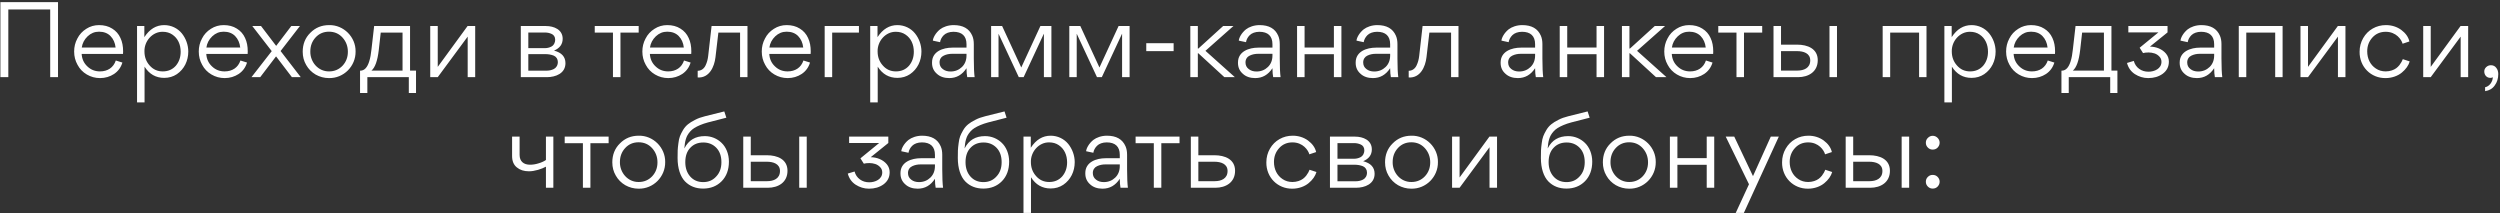 <?xml version="1.0" encoding="UTF-8"?> <svg xmlns="http://www.w3.org/2000/svg" width="972" height="83" viewBox="0 0 972 83" fill="none"><rect x="0" y="0" width="972" height="83" fill="#333333" stroke="none"/><path d="M0.157 0.84H22.557V30H19.517V3.68H3.237V30H0.157V0.84ZM47.826 20.96H31.746C31.866 22.92 32.586 24.52 33.946 25.8C35.306 27.12 36.946 27.76 38.866 27.76C41.866 27.76 44.106 26.28 45.026 23.52L47.586 24.32C47.026 26.2 45.946 27.68 44.346 28.76C42.746 29.8 40.946 30.36 38.906 30.36C37.026 30.36 35.306 29.88 33.746 28.96C32.186 28.04 30.986 26.8 30.146 25.2C29.266 23.64 28.826 21.92 28.826 20.04C28.826 18.24 29.226 16.56 30.066 15C30.866 13.4 32.026 12.16 33.546 11.2C35.026 10.24 36.706 9.76 38.506 9.76C40.466 9.76 42.186 10.2 43.626 11.12C45.066 12 46.146 13.24 46.826 14.76C47.546 16.28 47.866 18 47.866 20C47.866 20.2 47.866 20.52 47.826 20.96ZM31.786 18.48H44.946C44.746 16.64 44.066 15.16 42.946 14C41.826 12.88 40.346 12.32 38.506 12.32C36.786 12.32 35.346 12.92 34.066 14.12C32.786 15.36 32.026 16.8 31.786 18.48ZM73.203 20.04C73.203 23.64 71.643 26.88 68.763 28.84C67.323 29.8 65.683 30.28 63.843 30.28C60.603 30.28 58.043 28.84 56.203 25.92V39.8H53.283V10.12H56.123V14.44C58.163 11.32 60.723 9.76 63.843 9.76C66.603 9.76 69.083 11 70.683 12.96C72.243 14.88 73.203 17.44 73.203 20.04ZM63.283 27.76C65.403 27.76 67.083 27 68.363 25.56C69.603 24.08 70.243 22.28 70.243 20.12C70.243 17.32 69.163 14.88 67.003 13.44C65.963 12.72 64.683 12.36 63.283 12.36C59.243 12.28 56.043 16.04 56.163 20C56.163 22.08 56.803 23.92 58.163 25.44C59.523 27 61.203 27.76 63.283 27.76ZM96.282 20.96H80.202C80.322 22.92 81.042 24.52 82.402 25.8C83.762 27.12 85.402 27.76 87.322 27.76C90.322 27.76 92.562 26.28 93.482 23.52L96.042 24.32C95.482 26.2 94.402 27.68 92.802 28.76C91.202 29.8 89.402 30.36 87.362 30.36C85.482 30.36 83.762 29.88 82.202 28.96C80.642 28.04 79.442 26.8 78.602 25.2C77.722 23.64 77.282 21.92 77.282 20.04C77.282 18.24 77.682 16.56 78.522 15C79.322 13.4 80.482 12.16 82.002 11.2C83.482 10.24 85.162 9.76 86.962 9.76C88.922 9.76 90.642 10.2 92.082 11.12C93.522 12 94.602 13.24 95.282 14.76C96.002 16.28 96.322 18 96.322 20C96.322 20.2 96.322 20.52 96.282 20.96ZM80.242 18.48H93.402C93.202 16.64 92.522 15.16 91.402 14C90.282 12.88 88.802 12.32 86.962 12.32C85.242 12.32 83.802 12.92 82.522 14.12C81.242 15.36 80.482 16.8 80.242 18.48ZM101.492 10.12L107.372 17.84L113.252 10.12H116.612L109.092 19.84L116.932 30H113.492L107.332 21.92L101.172 30H97.772L105.652 19.88L98.092 10.12H101.492ZM127.892 30.36C126.052 30.36 124.292 29.88 122.732 29C121.172 28.08 119.932 26.84 119.052 25.28C118.132 23.72 117.692 22 117.692 20.12C117.692 17.2 118.652 14.72 120.652 12.76C122.612 10.76 125.052 9.76 127.972 9.76C133.612 9.64 138.332 14.4 138.252 20C138.332 25.76 133.612 30.48 127.892 30.36ZM127.972 27.76C130.052 27.76 131.812 27 133.212 25.52C134.572 24.04 135.252 22.24 135.252 20.12C135.252 18 134.572 16.16 133.172 14.6C131.772 13.08 130.052 12.32 127.892 12.32C125.812 12.32 124.052 13.08 122.692 14.56C121.332 16.04 120.652 17.84 120.652 20C120.572 24.12 123.732 27.84 127.972 27.76ZM139.988 27.48H140.068C141.788 27.48 142.828 26.08 143.508 24C143.988 22.52 144.228 21.08 144.428 19.2L145.468 10.12H159.428V27.44H161.748V36.16H158.948V30H142.828V36.16H139.988V27.48ZM148.028 12.68L147.268 19.44C146.788 23.6 145.828 26.28 144.428 27.44H156.508V12.68H148.028ZM170.195 30H167.275V10.12H170.195V26L181.795 10.12H184.755V30H181.835V14.24L170.195 30ZM202.489 10.12H212.249C215.409 10.12 218.769 11.52 218.769 15.08C218.769 17.2 217.649 18.72 215.409 19.68C218.369 20.44 219.849 22.08 219.849 24.56C219.849 28.52 216.089 30 212.609 30H202.489V10.12ZM205.409 18.72H211.809C212.689 18.72 213.489 18.56 214.369 18.12C215.249 17.68 215.849 16.72 215.849 15.4C215.849 14.32 215.289 13.52 214.409 13.16C213.569 12.8 212.769 12.64 211.849 12.64H205.409V18.72ZM205.409 27.48H212.329C213.409 27.48 214.369 27.32 215.329 26.84C216.249 26.36 216.889 25.4 216.889 24.12C216.889 22.96 216.289 22.08 215.329 21.64C214.329 21.24 213.249 21.04 211.929 21.04H205.409V27.48ZM248.317 10.12V12.68H241.237V30H238.317V12.68H231.237V10.12H248.317ZM268.749 20.96H252.669C252.789 22.92 253.509 24.52 254.869 25.8C256.229 27.12 257.869 27.76 259.789 27.76C262.789 27.76 265.029 26.28 265.949 23.52L268.509 24.32C267.949 26.2 266.869 27.68 265.269 28.76C263.669 29.8 261.869 30.36 259.829 30.36C257.949 30.36 256.229 29.88 254.669 28.96C253.109 28.04 251.909 26.8 251.069 25.2C250.189 23.64 249.749 21.92 249.749 20.04C249.749 18.24 250.149 16.56 250.989 15C251.789 13.4 252.949 12.16 254.469 11.2C255.949 10.24 257.629 9.76 259.429 9.76C261.389 9.76 263.109 10.2 264.549 11.12C265.989 12 267.069 13.24 267.749 14.76C268.469 16.28 268.789 18 268.789 20C268.789 20.2 268.789 20.52 268.749 20.96ZM252.709 18.48H265.869C265.669 16.64 264.989 15.16 263.869 14C262.749 12.88 261.269 12.32 259.429 12.32C257.709 12.32 256.269 12.92 254.989 14.12C253.709 15.36 252.949 16.8 252.709 18.48ZM279.301 12.68L278.181 22.24C277.741 26.04 275.741 30.36 271.341 30.12L271.261 30.08V27.52C272.621 27.52 273.701 26.72 274.301 25.48C274.901 24.24 275.181 23.08 275.341 21.76L276.661 10.12H290.621V30H287.741V12.68H279.301ZM315.174 20.96H299.094C299.214 22.92 299.934 24.52 301.294 25.8C302.654 27.12 304.294 27.76 306.214 27.76C309.214 27.76 311.454 26.28 312.374 23.52L314.934 24.32C314.374 26.2 313.294 27.68 311.694 28.76C310.094 29.8 308.294 30.36 306.254 30.36C304.374 30.36 302.654 29.88 301.094 28.96C299.534 28.04 298.334 26.8 297.494 25.2C296.614 23.64 296.174 21.92 296.174 20.04C296.174 18.24 296.574 16.56 297.414 15C298.214 13.4 299.374 12.16 300.894 11.2C302.374 10.24 304.054 9.76 305.854 9.76C307.814 9.76 309.534 10.2 310.974 11.12C312.414 12 313.494 13.24 314.174 14.76C314.894 16.28 315.214 18 315.214 20C315.214 20.2 315.214 20.52 315.174 20.96ZM299.134 18.48H312.294C312.094 16.64 311.414 15.16 310.294 14C309.174 12.88 307.694 12.32 305.854 12.32C304.134 12.32 302.694 12.92 301.414 14.12C300.134 15.36 299.374 16.8 299.134 18.48ZM333.952 12.68H323.552V30H320.632V10.12H333.952V12.68ZM358.256 20.04C358.256 23.64 356.696 26.88 353.816 28.84C352.376 29.8 350.736 30.28 348.896 30.28C345.656 30.28 343.096 28.84 341.256 25.92V39.8H338.336V10.12H341.176V14.44C343.216 11.32 345.776 9.76 348.896 9.76C351.656 9.76 354.136 11 355.736 12.96C357.296 14.88 358.256 17.44 358.256 20.04ZM348.336 27.76C350.456 27.76 352.136 27 353.416 25.56C354.656 24.08 355.296 22.28 355.296 20.12C355.296 17.32 354.216 14.88 352.056 13.44C351.016 12.72 349.736 12.36 348.336 12.36C344.296 12.28 341.096 16.04 341.216 20C341.216 22.08 341.856 23.92 343.216 25.44C344.576 27 346.256 27.76 348.336 27.76ZM375.775 18.52V17.2C375.775 14 374.015 12.36 370.695 12.36C369.095 12.36 367.735 12.88 366.935 13.68C366.135 14.48 365.655 15.4 365.495 16.4L362.695 15.8C362.735 14.8 363.695 12.84 365.495 11.4C366.695 10.48 368.615 9.76 370.775 9.76C374.415 9.76 376.815 11.12 378.015 13.88C378.415 14.8 378.615 15.88 378.615 17.16V22.76C378.615 26.08 378.735 28.52 378.935 30H376.055C375.895 29.12 375.775 27.96 375.775 26.52C374.095 29.08 371.895 30.36 369.055 30.36C367.095 30.36 365.455 29.8 364.255 28.68C363.015 27.6 362.375 26.2 362.375 24.48V24.28C362.375 19.96 366.695 18.52 370.255 18.52H375.775ZM375.775 20.92H370.215C369.055 20.92 367.975 21.12 366.975 21.6C365.975 22.04 365.295 23 365.295 24.24C365.295 25.36 365.695 26.2 366.535 26.84C367.335 27.48 368.335 27.8 369.575 27.8C371.335 27.8 372.815 27.2 374.015 26.04C375.175 24.92 375.775 23.4 375.775 21.6V20.92ZM388.227 13.2V30H385.347V10.12H389.627L397.067 26.24L404.507 10.12H408.787V30H405.867V13.16H405.827L397.987 30H396.107L388.267 13.2H388.227ZM418.627 13.2V30H415.747V10.12H420.027L427.467 26.24L434.907 10.12H439.187V30H436.267V13.16H436.227L428.387 30H426.507L418.667 13.2H418.627ZM445.667 19.88V16.8H456.307V19.88H445.667ZM465.717 18.88H465.917L475.557 10.12H479.557L468.677 19.76L480.117 30H476.037L465.917 20.72H465.717V30H462.797V10.12H465.717V18.88ZM494.728 18.52V17.2C494.728 14 492.968 12.36 489.648 12.36C488.048 12.36 486.688 12.88 485.888 13.68C485.088 14.48 484.608 15.4 484.448 16.4L481.648 15.8C481.688 14.8 482.648 12.84 484.448 11.4C485.648 10.48 487.568 9.76 489.728 9.76C493.368 9.76 495.768 11.12 496.968 13.88C497.368 14.8 497.568 15.88 497.568 17.16V22.76C497.568 26.08 497.688 28.52 497.888 30H495.008C494.848 29.12 494.728 27.96 494.728 26.52C493.048 29.08 490.848 30.36 488.008 30.36C486.048 30.36 484.408 29.8 483.208 28.68C481.968 27.6 481.328 26.2 481.328 24.48V24.28C481.328 19.96 485.648 18.52 489.208 18.52H494.728ZM494.728 20.92H489.168C488.008 20.92 486.928 21.12 485.928 21.6C484.928 22.04 484.248 23 484.248 24.24C484.248 25.36 484.648 26.2 485.488 26.84C486.288 27.48 487.288 27.8 488.528 27.8C490.288 27.8 491.768 27.2 492.968 26.04C494.128 24.92 494.728 23.4 494.728 21.6V20.92ZM507.22 10.12V18.48H518.62V10.12H521.54V30H518.62V21.08H507.22V30H504.3V10.12H507.22ZM540.489 18.52V17.2C540.489 14 538.729 12.36 535.409 12.36C533.809 12.36 532.449 12.88 531.649 13.68C530.849 14.48 530.369 15.4 530.209 16.4L527.409 15.8C527.449 14.8 528.409 12.84 530.209 11.4C531.409 10.48 533.329 9.76 535.489 9.76C539.129 9.76 541.529 11.12 542.729 13.88C543.129 14.8 543.329 15.88 543.329 17.16V22.76C543.329 26.08 543.449 28.52 543.649 30H540.769C540.609 29.12 540.489 27.96 540.489 26.52C538.809 29.08 536.609 30.36 533.769 30.36C531.809 30.36 530.169 29.8 528.969 28.68C527.729 27.6 527.089 26.2 527.089 24.48V24.28C527.089 19.96 531.409 18.52 534.969 18.52H540.489ZM540.489 20.92H534.929C533.769 20.92 532.689 21.12 531.689 21.6C530.689 22.04 530.009 23 530.009 24.24C530.009 25.36 530.409 26.2 531.249 26.84C532.049 27.48 533.049 27.8 534.289 27.8C536.049 27.8 537.529 27.2 538.729 26.04C539.889 24.92 540.489 23.4 540.489 21.6V20.92ZM555.741 12.68L554.621 22.24C554.181 26.04 552.181 30.36 547.781 30.12L547.701 30.08V27.52C549.061 27.52 550.141 26.72 550.741 25.48C551.341 24.24 551.621 23.08 551.781 21.76L553.101 10.12H567.061V30H564.181V12.68H555.741ZM596.846 18.52V17.2C596.846 14 595.086 12.36 591.766 12.36C590.166 12.36 588.806 12.88 588.006 13.68C587.206 14.48 586.726 15.4 586.566 16.4L583.766 15.8C583.806 14.8 584.766 12.84 586.566 11.4C587.766 10.48 589.686 9.76 591.846 9.76C595.486 9.76 597.886 11.12 599.086 13.88C599.486 14.8 599.686 15.88 599.686 17.16V22.76C599.686 26.08 599.806 28.52 600.006 30H597.126C596.966 29.12 596.846 27.96 596.846 26.52C595.166 29.08 592.966 30.36 590.126 30.36C588.166 30.36 586.526 29.8 585.326 28.68C584.086 27.6 583.446 26.2 583.446 24.48V24.28C583.446 19.96 587.766 18.52 591.326 18.52H596.846ZM596.846 20.92H591.286C590.126 20.92 589.046 21.12 588.046 21.6C587.046 22.04 586.366 23 586.366 24.24C586.366 25.36 586.766 26.2 587.606 26.84C588.406 27.48 589.406 27.8 590.646 27.8C592.406 27.8 593.886 27.2 595.086 26.04C596.246 24.92 596.846 23.4 596.846 21.6V20.92ZM609.338 10.12V18.48H620.738V10.12H623.658V30H620.738V21.08H609.338V30H606.418V10.12H609.338ZM633.527 18.88H633.727L643.367 10.12H647.367L636.487 19.76L647.927 30H643.847L633.727 20.72H633.527V30H630.607V10.12H633.527V18.88ZM666.067 20.96H649.987C650.107 22.92 650.827 24.52 652.187 25.8C653.547 27.12 655.187 27.76 657.107 27.76C660.107 27.76 662.347 26.28 663.267 23.52L665.827 24.32C665.267 26.2 664.187 27.68 662.587 28.76C660.987 29.8 659.187 30.36 657.147 30.36C655.267 30.36 653.547 29.88 651.987 28.96C650.427 28.04 649.227 26.8 648.387 25.2C647.507 23.64 647.067 21.92 647.067 20.04C647.067 18.24 647.467 16.56 648.307 15C649.107 13.4 650.267 12.16 651.787 11.2C653.267 10.24 654.947 9.76 656.747 9.76C658.707 9.76 660.427 10.2 661.867 11.12C663.307 12 664.387 13.24 665.067 14.76C665.787 16.28 666.107 18 666.107 20C666.107 20.2 666.107 20.52 666.067 20.96ZM650.027 18.48H663.187C662.987 16.64 662.307 15.16 661.187 14C660.067 12.88 658.587 12.32 656.747 12.32C655.027 12.32 653.587 12.92 652.307 14.12C651.027 15.36 650.267 16.8 650.027 18.48ZM685.145 10.12V12.68H678.065V30H675.145V12.68H668.065V10.12H685.145ZM692.461 17.36H698.741C702.781 17.36 706.741 18.92 706.741 23.4C706.741 27.92 703.141 30 699.101 30H689.541V10.12H692.461V17.36ZM711.301 10.12V30H714.221V10.12H711.301ZM692.461 27.44H698.861C701.261 27.44 703.821 26.52 703.821 23.48C703.821 20.68 701.181 19.88 698.701 19.88H692.461V27.44ZM746.142 12.68H734.902V30H731.982V10.12H749.022V30H746.142V12.68ZM775.895 20.04C775.895 23.64 774.335 26.88 771.455 28.84C770.015 29.8 768.375 30.28 766.535 30.28C763.295 30.28 760.735 28.84 758.895 25.92V39.8H755.975V10.12H758.815V14.44C760.855 11.32 763.415 9.76 766.535 9.76C769.295 9.76 771.775 11 773.375 12.96C774.935 14.88 775.895 17.44 775.895 20.04ZM765.975 27.76C768.095 27.76 769.775 27 771.055 25.56C772.295 24.08 772.935 22.28 772.935 20.12C772.935 17.32 771.855 14.88 769.695 13.44C768.655 12.72 767.375 12.36 765.975 12.36C761.935 12.28 758.735 16.04 758.855 20C758.855 22.08 759.495 23.92 760.855 25.44C762.215 27 763.895 27.76 765.975 27.76ZM798.974 20.96H782.894C783.014 22.92 783.734 24.52 785.094 25.8C786.454 27.12 788.094 27.76 790.014 27.76C793.014 27.76 795.254 26.28 796.174 23.52L798.734 24.32C798.174 26.2 797.094 27.68 795.494 28.76C793.894 29.8 792.094 30.36 790.054 30.36C788.174 30.36 786.454 29.88 784.894 28.96C783.334 28.04 782.134 26.8 781.294 25.2C780.414 23.64 779.974 21.92 779.974 20.04C779.974 18.24 780.374 16.56 781.214 15C782.014 13.4 783.174 12.16 784.694 11.2C786.174 10.24 787.854 9.76 789.654 9.76C791.614 9.76 793.334 10.2 794.774 11.12C796.214 12 797.294 13.24 797.974 14.76C798.694 16.28 799.014 18 799.014 20C799.014 20.2 799.014 20.52 798.974 20.96ZM782.934 18.48H796.094C795.894 16.64 795.214 15.16 794.094 14C792.974 12.88 791.494 12.32 789.654 12.32C787.934 12.32 786.494 12.92 785.214 14.12C783.934 15.36 783.174 16.8 782.934 18.48ZM801.489 27.48H801.569C803.289 27.48 804.329 26.08 805.009 24C805.489 22.52 805.729 21.08 805.929 19.2L806.969 10.12H820.929V27.44H823.249V36.16H820.449V30H804.329V36.16H801.489V27.48ZM809.529 12.68L808.769 19.44C808.289 23.6 807.329 26.28 805.929 27.44H818.009V12.68H809.529ZM835.217 30.36C833.297 30.36 831.577 29.8 830.017 28.8C828.457 27.76 827.457 26.32 826.977 24.48L829.617 23.68C829.977 25 830.657 26 831.697 26.76C832.737 27.52 833.937 27.88 835.337 27.88C837.617 27.88 840.377 26.72 840.377 24.04C840.377 23.2 840.097 22.52 839.537 21.96C839.017 21.4 838.377 21 837.657 20.76C836.897 20.52 836.137 20.4 835.377 20.4C834.497 20.4 833.777 20.48 833.217 20.64L831.897 18.56L839.177 12.6H827.497V10.12H842.737V12.6L835.897 18.12C838.297 18.16 840.617 19.04 842.137 20.84C842.897 21.76 843.257 22.8 843.257 23.96C843.257 25.96 842.457 27.52 840.817 28.72C839.297 29.8 837.457 30.36 835.217 30.36ZM860.864 18.52V17.2C860.864 14 859.104 12.36 855.784 12.36C854.184 12.36 852.824 12.88 852.024 13.68C851.224 14.48 850.744 15.4 850.584 16.4L847.784 15.8C847.824 14.8 848.784 12.84 850.584 11.4C851.784 10.48 853.704 9.76 855.864 9.76C859.504 9.76 861.904 11.12 863.104 13.88C863.504 14.8 863.704 15.88 863.704 17.16V22.76C863.704 26.08 863.824 28.52 864.024 30H861.144C860.984 29.12 860.864 27.96 860.864 26.52C859.184 29.08 856.984 30.36 854.144 30.36C852.184 30.36 850.544 29.8 849.344 28.68C848.104 27.6 847.464 26.2 847.464 24.48V24.28C847.464 19.96 851.784 18.52 855.344 18.52H860.864ZM860.864 20.92H855.304C854.144 20.92 853.064 21.12 852.064 21.6C851.064 22.04 850.384 23 850.384 24.24C850.384 25.36 850.784 26.2 851.624 26.84C852.424 27.48 853.424 27.8 854.664 27.8C856.424 27.8 857.904 27.2 859.104 26.04C860.264 24.92 860.864 23.4 860.864 21.6V20.92ZM884.596 12.68H873.356V30H870.436V10.12H887.476V30H884.596V12.68ZM897.35 30H894.43V10.12H897.35V26L908.95 10.12H911.91V30H908.99V14.24L897.35 30ZM920.373 19.96C920.373 22.76 921.533 25.2 923.733 26.64C924.853 27.4 926.133 27.76 927.573 27.76C929.253 27.76 930.733 27.2 931.653 26.52C932.093 26.2 932.493 25.8 932.893 25.32C933.613 24.36 933.933 23.72 934.213 23L936.893 23.88C936.453 25.44 935.373 26.96 933.853 28.2C932.333 29.48 930.013 30.36 927.533 30.36C921.853 30.44 917.333 26 917.413 20.12C917.413 18.16 917.893 16.4 918.813 14.8C919.733 13.2 920.973 11.96 922.533 11.08C924.093 10.2 925.773 9.76 927.653 9.76C929.893 9.76 931.893 10.4 933.573 11.6C935.293 12.88 936.373 14.36 936.773 16.12L934.133 17C933.693 15.4 931.653 12.36 927.573 12.36C925.493 12.36 923.773 13.08 922.413 14.56C921.053 16.04 920.373 17.84 920.373 19.96ZM945.064 30H942.144V10.12H945.064V26L956.664 10.12H959.624V30H956.704V14.24L945.064 30ZM966.207 35.44V33.92C967.007 33.76 967.687 33.32 968.287 32.56C968.887 31.76 969.167 30.96 969.207 30.04C968.927 30.2 968.607 30.28 968.247 30.28C966.847 30.28 965.887 29.2 965.887 27.8C965.887 27.12 966.127 26.56 966.647 26.08C967.167 25.6 967.767 25.36 968.487 25.36C969.367 25.36 970.087 25.72 970.567 26.4C971.087 27.04 971.327 27.88 971.327 28.8C971.327 30.48 970.887 31.96 969.967 33.2C969.087 34.48 967.807 35.2 966.207 35.44ZM202.021 53.12V60.24C202.021 62.72 203.581 64.04 206.061 64.04C207.101 64.04 208.221 63.88 209.341 63.52C210.461 63.2 211.461 62.76 212.261 62.2V53.12H215.141V73H212.261V64.8C211.461 65.24 210.421 65.68 209.181 66.04C207.901 66.4 206.741 66.6 205.661 66.6C203.701 66.6 202.141 66.08 200.941 65.08C199.701 64.08 199.101 62.6 199.101 60.68V53.12H202.021ZM236.633 53.12V55.68H229.553V73H226.633V55.68H219.553V53.12H236.633ZM248.265 73.36C246.425 73.36 244.665 72.88 243.105 72C241.545 71.08 240.305 69.84 239.425 68.28C238.505 66.72 238.065 65 238.065 63.12C238.065 60.2 239.025 57.72 241.025 55.76C242.985 53.76 245.425 52.76 248.345 52.76C253.985 52.64 258.705 57.4 258.625 63C258.705 68.76 253.985 73.48 248.265 73.36ZM248.345 70.76C250.425 70.76 252.185 70 253.585 68.52C254.945 67.04 255.625 65.24 255.625 63.12C255.625 61 254.945 59.16 253.545 57.6C252.145 56.08 250.425 55.32 248.265 55.32C246.185 55.32 244.425 56.08 243.065 57.56C241.705 59.04 241.025 60.84 241.025 63C240.945 67.12 244.105 70.84 248.345 70.76ZM266.084 57.64H266.124C267.724 54.48 270.364 52.92 274.044 52.92C276.524 52.92 278.844 53.88 280.564 55.56C282.284 57.2 283.404 59.84 283.404 62.84C283.404 66 282.444 68.56 280.604 70.44C278.724 72.36 276.284 73.32 273.364 73.32C270.524 73.32 268.164 72.4 266.324 70.52C264.524 68.64 263.444 65.48 263.444 61.44C263.444 60.2 263.444 59.2 263.484 58.48C263.524 57.72 263.604 56.8 263.764 55.68C263.884 54.6 264.084 53.68 264.364 52.96C264.644 52.24 265.044 51.44 265.564 50.56C266.604 48.8 268.004 47.72 270.244 46.6C271.364 46 272.644 45.56 274.084 45.2L281.604 43.32L282.404 45.76L275.244 47.6C273.004 48.2 271.204 49 269.964 49.76C268.724 50.52 267.844 51.64 267.324 52.52C266.804 53.36 266.404 54.88 266.284 55.8C266.244 56.28 266.164 56.88 266.084 57.64ZM266.444 63.04C266.444 65.32 267.084 67.2 268.364 68.64C269.644 70.08 271.324 70.8 273.404 70.8C275.484 70.8 277.164 70.08 278.484 68.6C279.844 67.16 280.484 65.32 280.484 63.04C280.484 60.72 279.844 58.84 278.484 57.44C277.164 56.08 275.484 55.4 273.444 55.4C271.364 55.4 269.684 56.08 268.404 57.44C267.084 58.8 266.444 60.68 266.444 63.04ZM291.897 60.36H298.177C302.217 60.36 306.177 61.92 306.177 66.4C306.177 70.92 302.577 73 298.537 73H288.977V53.12H291.897V60.36ZM310.737 53.12V73H313.657V53.12H310.737ZM291.897 70.44H298.297C300.697 70.44 303.257 69.52 303.257 66.48C303.257 63.68 300.617 62.88 298.137 62.88H291.897V70.44ZM337.857 73.36C335.937 73.36 334.217 72.8 332.657 71.8C331.097 70.76 330.097 69.32 329.617 67.48L332.257 66.68C332.617 68 333.297 69 334.337 69.76C335.377 70.52 336.577 70.88 337.977 70.88C340.257 70.88 343.017 69.72 343.017 67.04C343.017 66.2 342.737 65.52 342.177 64.96C341.657 64.4 341.017 64 340.297 63.76C339.537 63.52 338.777 63.4 338.017 63.4C337.137 63.4 336.417 63.48 335.857 63.64L334.537 61.56L341.817 55.6H330.137V53.12H345.377V55.6L338.537 61.12C340.937 61.16 343.257 62.04 344.777 63.84C345.537 64.76 345.897 65.8 345.897 66.96C345.897 68.96 345.097 70.52 343.457 71.72C341.937 72.8 340.097 73.36 337.857 73.36ZM363.505 61.52V60.2C363.505 57 361.745 55.36 358.425 55.36C356.825 55.36 355.465 55.88 354.665 56.68C353.865 57.48 353.385 58.4 353.225 59.4L350.425 58.8C350.465 57.8 351.425 55.84 353.225 54.4C354.425 53.48 356.345 52.76 358.505 52.76C362.145 52.76 364.545 54.12 365.745 56.88C366.145 57.8 366.345 58.88 366.345 60.16V65.76C366.345 69.08 366.465 71.52 366.665 73H363.785C363.625 72.12 363.505 70.96 363.505 69.52C361.825 72.08 359.625 73.36 356.785 73.36C354.825 73.36 353.185 72.8 351.985 71.68C350.745 70.6 350.105 69.2 350.105 67.48V67.28C350.105 62.96 354.425 61.52 357.985 61.52H363.505ZM363.505 63.92H357.945C356.785 63.92 355.705 64.12 354.705 64.6C353.705 65.04 353.025 66 353.025 67.24C353.025 68.36 353.425 69.2 354.265 69.84C355.065 70.48 356.065 70.8 357.305 70.8C359.065 70.8 360.545 70.2 361.745 69.04C362.905 67.92 363.505 66.4 363.505 64.6V63.92ZM375.037 57.64H375.077C376.677 54.48 379.317 52.92 382.997 52.92C385.477 52.92 387.797 53.88 389.517 55.56C391.237 57.2 392.357 59.84 392.357 62.84C392.357 66 391.397 68.56 389.557 70.44C387.677 72.36 385.237 73.32 382.317 73.32C379.477 73.32 377.117 72.4 375.277 70.52C373.477 68.64 372.397 65.48 372.397 61.44C372.397 60.2 372.397 59.2 372.437 58.48C372.477 57.72 372.557 56.8 372.717 55.68C372.837 54.6 373.037 53.68 373.317 52.96C373.597 52.24 373.997 51.44 374.517 50.56C375.557 48.8 376.957 47.72 379.197 46.6C380.317 46 381.597 45.56 383.037 45.2L390.557 43.32L391.357 45.76L384.197 47.6C381.957 48.2 380.157 49 378.917 49.76C377.677 50.52 376.797 51.64 376.277 52.52C375.757 53.36 375.357 54.88 375.237 55.8C375.197 56.28 375.117 56.88 375.037 57.64ZM375.397 63.04C375.397 65.32 376.037 67.2 377.317 68.64C378.597 70.08 380.277 70.8 382.357 70.8C384.437 70.8 386.117 70.08 387.437 68.6C388.797 67.16 389.437 65.32 389.437 63.04C389.437 60.72 388.797 58.84 387.437 57.44C386.117 56.08 384.437 55.4 382.397 55.4C380.317 55.4 378.637 56.08 377.357 57.44C376.037 58.8 375.397 60.68 375.397 63.04ZM417.85 63.04C417.85 66.64 416.29 69.88 413.41 71.84C411.97 72.8 410.33 73.28 408.49 73.28C405.25 73.28 402.69 71.84 400.85 68.92V82.8H397.93V53.12H400.77V57.44C402.81 54.32 405.37 52.76 408.49 52.76C411.25 52.76 413.73 54 415.33 55.96C416.89 57.88 417.85 60.44 417.85 63.04ZM407.93 70.76C410.05 70.76 411.73 70 413.01 68.56C414.25 67.08 414.89 65.28 414.89 63.12C414.89 60.32 413.81 57.88 411.65 56.44C410.61 55.72 409.33 55.36 407.93 55.36C403.89 55.28 400.69 59.04 400.81 63C400.81 65.08 401.45 66.92 402.81 68.44C404.17 70 405.85 70.76 407.93 70.76ZM435.369 61.52V60.2C435.369 57 433.609 55.36 430.289 55.36C428.689 55.36 427.329 55.88 426.529 56.68C425.729 57.48 425.249 58.4 425.089 59.4L422.289 58.8C422.329 57.8 423.289 55.84 425.089 54.4C426.289 53.48 428.209 52.76 430.369 52.76C434.009 52.76 436.409 54.12 437.609 56.88C438.009 57.8 438.209 58.88 438.209 60.16V65.76C438.209 69.08 438.329 71.52 438.529 73H435.649C435.489 72.12 435.369 70.96 435.369 69.52C433.689 72.08 431.489 73.36 428.649 73.36C426.689 73.36 425.049 72.8 423.849 71.68C422.609 70.6 421.969 69.2 421.969 67.48V67.28C421.969 62.96 426.289 61.52 429.849 61.52H435.369ZM435.369 63.92H429.809C428.649 63.92 427.569 64.12 426.569 64.6C425.569 65.04 424.889 66 424.889 67.24C424.889 68.36 425.289 69.2 426.129 69.84C426.929 70.48 427.929 70.8 429.169 70.8C430.929 70.8 432.409 70.2 433.609 69.04C434.769 67.92 435.369 66.4 435.369 64.6V63.92ZM458.602 53.12V55.68H451.522V73H448.602V55.68H441.522V53.12H458.602ZM465.917 60.36H472.197C476.237 60.36 480.197 61.92 480.197 66.4C480.197 70.92 476.597 73 472.557 73H462.997V53.12H465.917V60.36ZM465.917 70.44H472.317C474.717 70.44 477.277 69.52 477.277 66.48C477.277 63.68 474.637 62.88 472.157 62.88H465.917V70.44ZM495.317 62.96C495.317 65.76 496.477 68.2 498.677 69.64C499.797 70.4 501.077 70.76 502.517 70.76C504.197 70.76 505.677 70.2 506.597 69.52C507.037 69.2 507.437 68.8 507.837 68.32C508.557 67.36 508.877 66.72 509.157 66L511.837 66.88C511.397 68.44 510.317 69.96 508.797 71.2C507.277 72.48 504.957 73.36 502.477 73.36C496.797 73.44 492.277 69 492.357 63.12C492.357 61.16 492.837 59.4 493.757 57.8C494.677 56.2 495.917 54.96 497.477 54.08C499.037 53.2 500.717 52.76 502.597 52.76C504.837 52.76 506.837 53.4 508.517 54.6C510.237 55.88 511.317 57.36 511.717 59.12L509.077 60C508.637 58.4 506.597 55.36 502.517 55.36C500.437 55.36 498.717 56.08 497.357 57.56C495.997 59.04 495.317 60.84 495.317 62.96ZM517.088 53.12H526.848C530.008 53.12 533.368 54.52 533.368 58.08C533.368 60.2 532.248 61.72 530.008 62.68C532.968 63.44 534.448 65.08 534.448 67.56C534.448 71.52 530.688 73 527.208 73H517.088V53.12ZM520.008 61.72H526.408C527.288 61.72 528.088 61.56 528.968 61.12C529.848 60.68 530.448 59.72 530.448 58.4C530.448 57.32 529.888 56.52 529.008 56.16C528.168 55.8 527.368 55.64 526.448 55.64H520.008V61.72ZM520.008 70.48H526.928C528.008 70.48 528.968 70.32 529.928 69.84C530.848 69.36 531.488 68.4 531.488 67.12C531.488 65.96 530.888 65.08 529.928 64.64C528.928 64.24 527.848 64.04 526.528 64.04H520.008V70.48ZM548.709 73.36C546.869 73.36 545.109 72.88 543.549 72C541.989 71.08 540.749 69.84 539.869 68.28C538.949 66.72 538.509 65 538.509 63.12C538.509 60.2 539.469 57.72 541.469 55.76C543.429 53.76 545.869 52.76 548.789 52.76C554.429 52.64 559.149 57.4 559.069 63C559.149 68.76 554.429 73.48 548.709 73.36ZM548.789 70.76C550.869 70.76 552.629 70 554.029 68.52C555.389 67.04 556.069 65.24 556.069 63.12C556.069 61 555.389 59.16 553.989 57.6C552.589 56.08 550.869 55.32 548.709 55.32C546.629 55.32 544.869 56.08 543.509 57.56C542.149 59.04 541.469 60.84 541.469 63C541.389 67.12 544.549 70.84 548.789 70.76ZM567.487 73H564.567V53.12H567.487V69L579.087 53.12H582.047V73H579.127V57.24L567.487 73ZM601.742 57.64H601.782C603.382 54.48 606.022 52.92 609.702 52.92C612.182 52.92 614.502 53.88 616.222 55.56C617.942 57.2 619.062 59.84 619.062 62.84C619.062 66 618.102 68.56 616.262 70.44C614.382 72.36 611.942 73.32 609.022 73.32C606.182 73.32 603.822 72.4 601.982 70.52C600.182 68.64 599.102 65.48 599.102 61.44C599.102 60.2 599.102 59.2 599.142 58.48C599.182 57.72 599.262 56.8 599.422 55.68C599.542 54.6 599.742 53.68 600.022 52.96C600.302 52.24 600.702 51.44 601.222 50.56C602.262 48.8 603.662 47.72 605.902 46.6C607.022 46 608.302 45.56 609.742 45.2L617.262 43.32L618.062 45.76L610.902 47.6C608.662 48.2 606.862 49 605.622 49.76C604.382 50.52 603.502 51.64 602.982 52.52C602.462 53.36 602.062 54.88 601.942 55.8C601.902 56.28 601.822 56.88 601.742 57.64ZM602.102 63.04C602.102 65.32 602.742 67.2 604.022 68.64C605.302 70.08 606.982 70.8 609.062 70.8C611.142 70.8 612.822 70.08 614.142 68.6C615.502 67.16 616.142 65.32 616.142 63.04C616.142 60.72 615.502 58.84 614.142 57.44C612.822 56.08 611.142 55.4 609.102 55.4C607.022 55.4 605.342 56.08 604.062 57.44C602.742 58.8 602.102 60.68 602.102 63.04ZM633.395 73.36C631.555 73.36 629.795 72.88 628.235 72C626.675 71.08 625.435 69.84 624.555 68.28C623.635 66.72 623.195 65 623.195 63.12C623.195 60.2 624.155 57.72 626.155 55.76C628.115 53.76 630.555 52.76 633.475 52.76C639.115 52.64 643.835 57.4 643.755 63C643.835 68.76 639.115 73.48 633.395 73.36ZM633.475 70.76C635.555 70.76 637.315 70 638.715 68.52C640.075 67.04 640.755 65.24 640.755 63.12C640.755 61 640.075 59.16 638.675 57.6C637.275 56.08 635.555 55.32 633.395 55.32C631.315 55.32 629.555 56.08 628.195 57.56C626.835 59.04 626.155 60.84 626.155 63C626.075 67.12 629.235 70.84 633.475 70.76ZM652.173 53.12V61.48H663.573V53.12H666.493V73H663.573V64.08H652.173V73H649.253V53.12H652.173ZM688.482 53.12H691.602L678.002 82.8H674.842L680.002 71.64L670.962 53.12H674.282L681.562 68.48L688.482 53.12ZM695.831 62.96C695.831 65.76 696.991 68.2 699.191 69.64C700.311 70.4 701.591 70.76 703.031 70.76C704.711 70.76 706.191 70.2 707.111 69.52C707.551 69.2 707.951 68.8 708.351 68.32C709.071 67.36 709.391 66.72 709.671 66L712.351 66.88C711.911 68.44 710.831 69.96 709.311 71.2C707.791 72.48 705.471 73.36 702.991 73.36C697.311 73.44 692.791 69 692.871 63.12C692.871 61.16 693.351 59.4 694.271 57.8C695.191 56.2 696.431 54.96 697.991 54.08C699.551 53.2 701.231 52.76 703.111 52.76C705.351 52.76 707.351 53.4 709.031 54.6C710.751 55.88 711.831 57.36 712.231 59.12L709.591 60C709.151 58.4 707.111 55.36 703.031 55.36C700.951 55.36 699.231 56.08 697.871 57.56C696.511 59.04 695.831 60.84 695.831 62.96ZM720.522 60.36H726.802C730.842 60.36 734.802 61.92 734.802 66.4C734.802 70.92 731.202 73 727.162 73H717.602V53.12H720.522V60.36ZM739.362 53.12V73H742.282V53.12H739.362ZM720.522 70.44H726.922C729.322 70.44 731.882 69.52 731.882 66.48C731.882 63.68 729.242 62.88 726.762 62.88H720.522V70.44ZM749.572 57.4C749.012 56.84 748.772 56.24 748.772 55.48C748.772 54.76 749.012 54.12 749.572 53.6C750.092 53.08 750.692 52.8 751.452 52.8C752.172 52.8 752.812 53.08 753.332 53.6C753.852 54.12 754.132 54.76 754.132 55.48C754.132 56.24 753.852 56.84 753.332 57.4C752.812 57.92 752.172 58.16 751.452 58.16C750.692 58.16 750.092 57.92 749.572 57.4ZM749.572 72.56C749.012 72 748.772 71.4 748.772 70.64C748.772 69.92 749.012 69.28 749.572 68.76C750.092 68.24 750.692 68 751.452 68C752.172 68 752.812 68.24 753.332 68.76C753.852 69.28 754.132 69.92 754.132 70.64C754.132 71.4 753.852 72 753.332 72.56C752.812 73.08 752.172 73.32 751.452 73.32C750.692 73.32 750.092 73.08 749.572 72.56Z" fill="white"></path></svg> 